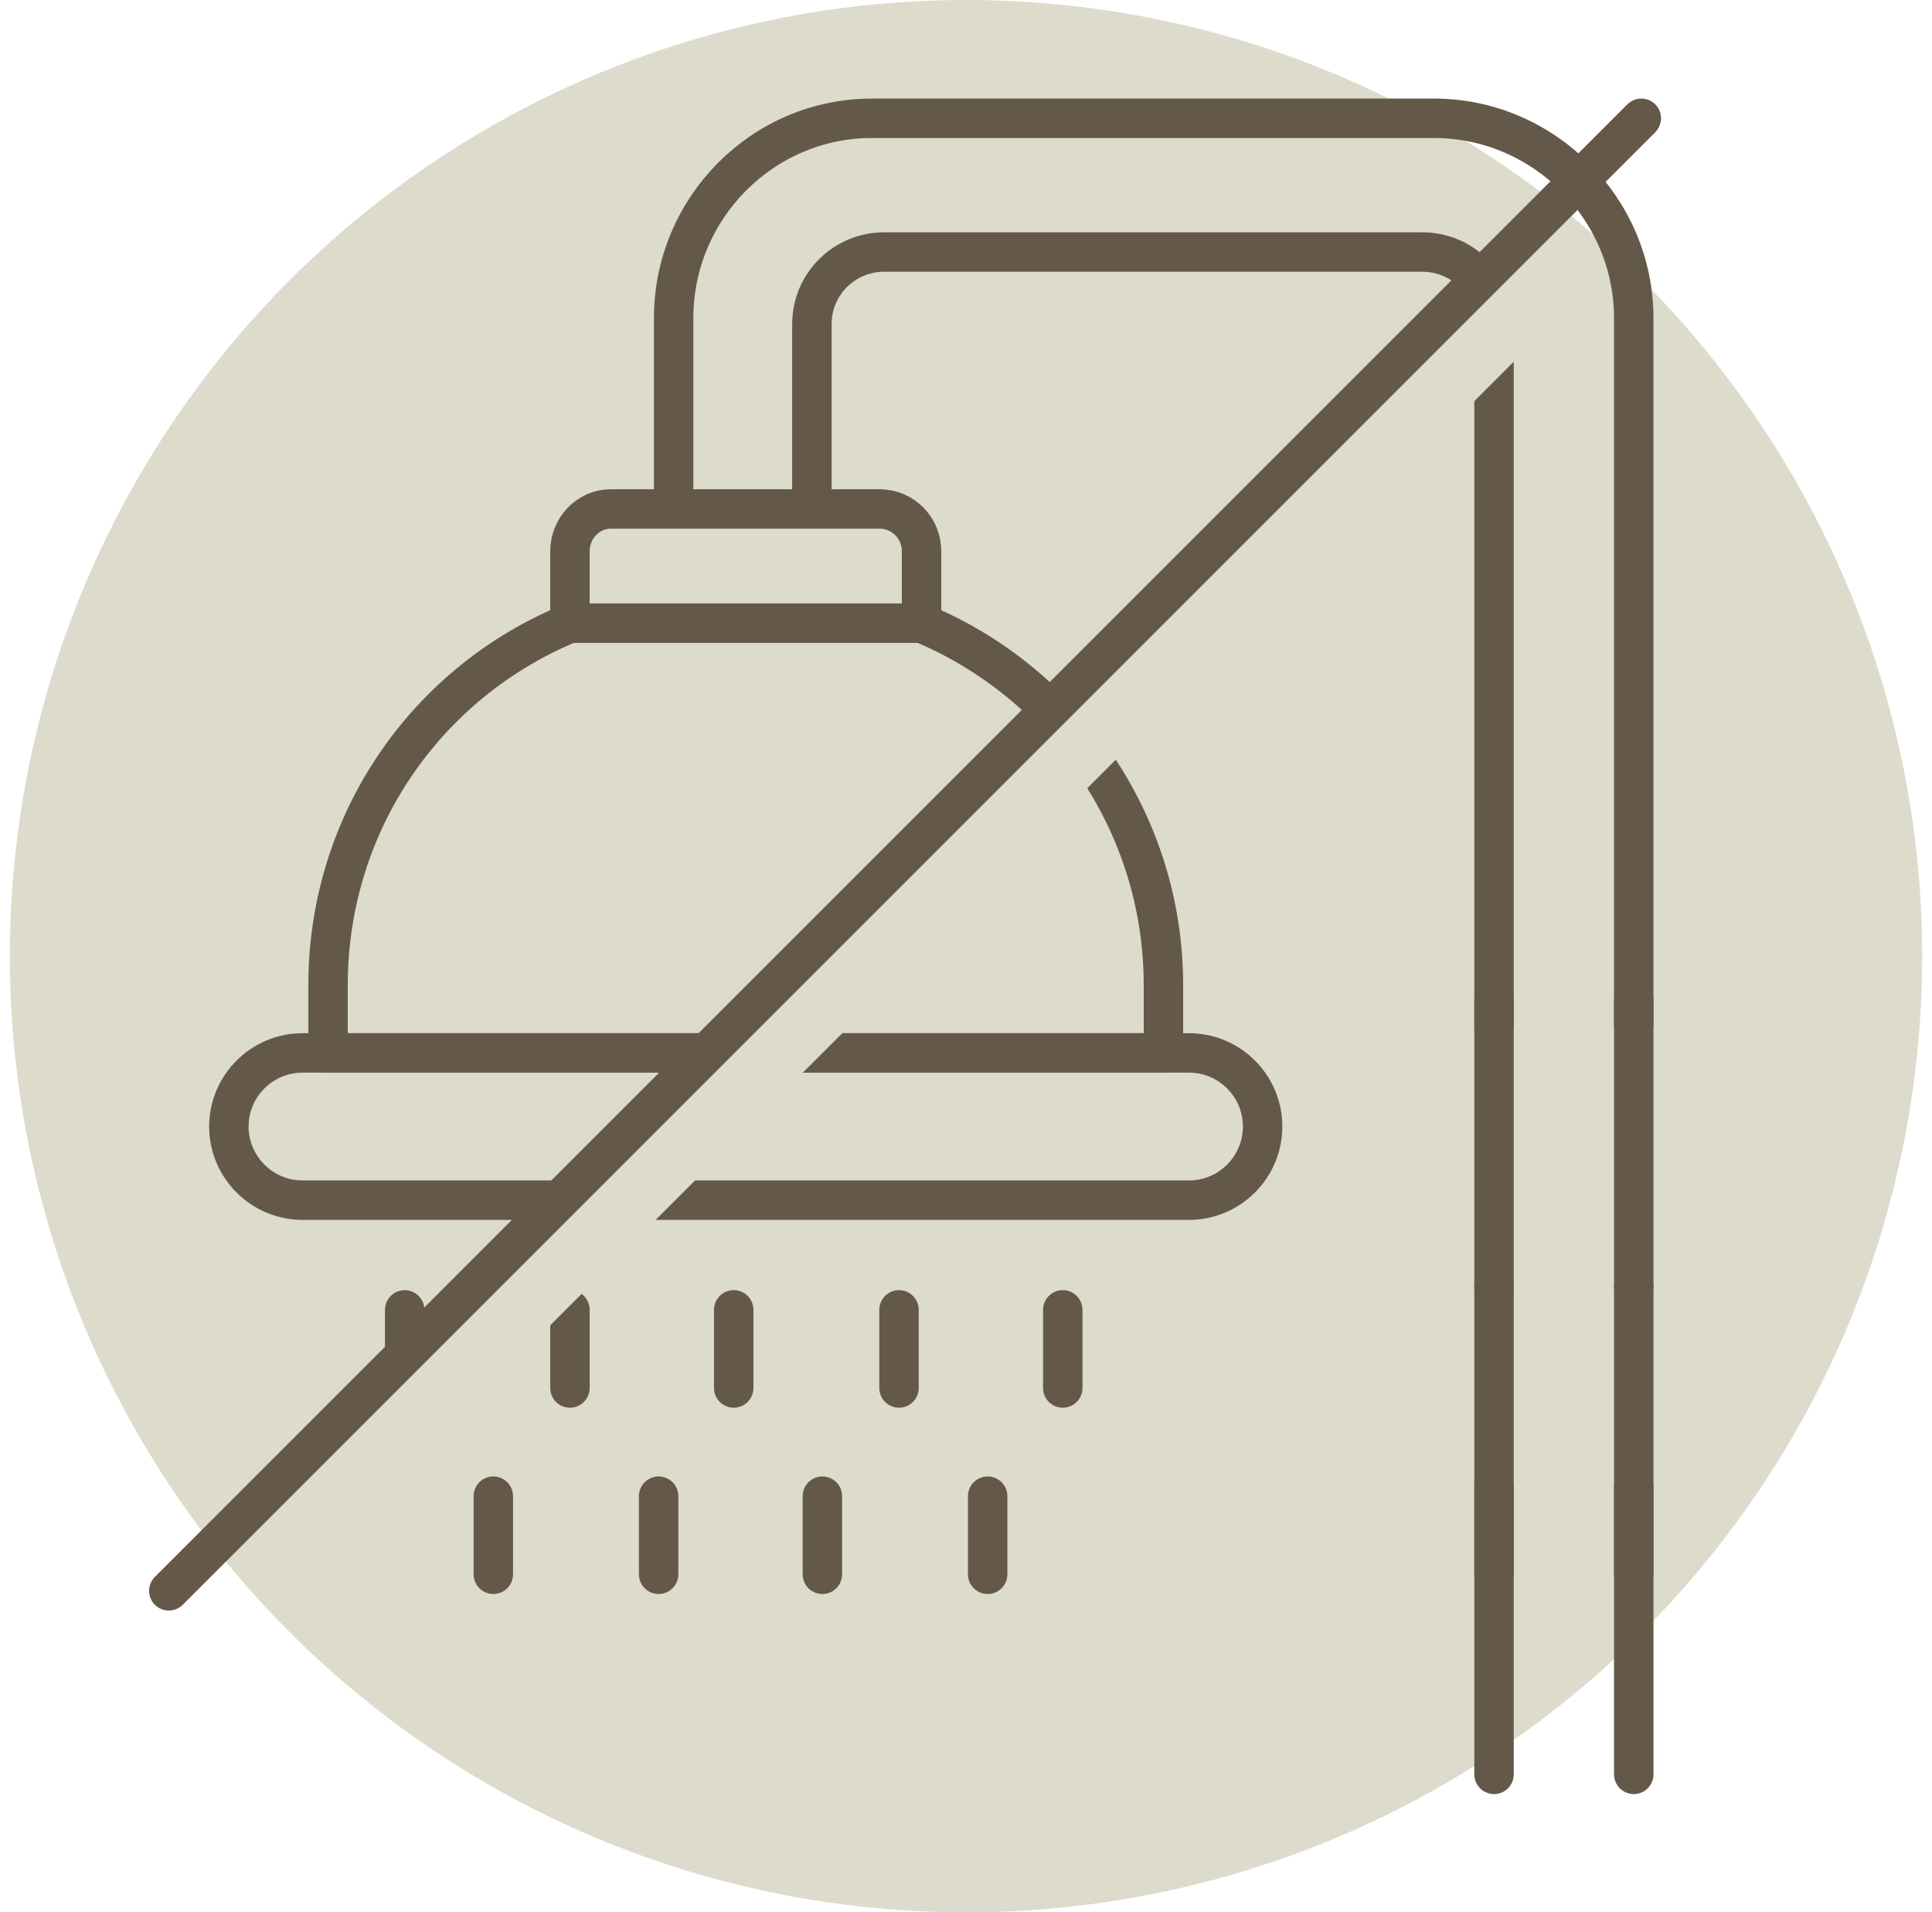 <svg width="98" height="97" viewBox="0 0 98 97" fill="none" xmlns="http://www.w3.org/2000/svg">
<circle cx="49" cy="48.5" r="48.5" fill="#DDDBCB"/>
<path d="M60.312 60.875H15.345C13.287 60.875 11.61 59.198 11.61 57.14C11.61 55.082 13.287 53.406 15.345 53.406H60.312C62.37 53.406 64.046 55.082 64.046 57.14C64.046 59.198 62.37 60.875 60.312 60.875Z" stroke="#645948" stroke-width="2" stroke-linecap="round" stroke-linejoin="round"/>
<path d="M59.015 49.976V53.406H16.64V49.976C16.64 41.669 21.67 34.581 28.91 31.608H46.745C53.909 34.581 59.015 41.669 59.015 49.976Z" stroke="#645948" stroke-width="2" stroke-linecap="round" stroke-linejoin="round"/>
<path d="M46.745 31.608V27.95C46.745 26.807 45.831 25.816 44.611 25.816H30.969C29.826 25.816 28.911 26.807 28.911 27.95V31.608" stroke="#645948" stroke-width="2" stroke-linecap="round" stroke-linejoin="round"/>
<path d="M34.17 25.816V16.137C34.17 10.573 38.667 6 44.23 6H72.735C78.298 6 82.871 10.573 82.871 16.137V51.958" stroke="#645948" stroke-width="2" stroke-linecap="round" stroke-linejoin="round"/>
<path d="M41.183 25.816V16.441C41.183 14.383 42.859 12.783 44.841 12.783H72.126C74.184 12.783 75.784 14.383 75.784 16.441V51.958" stroke="#645948" stroke-width="2" stroke-linecap="round" stroke-linejoin="round"/>
<path d="M75.784 50.738V65.295" stroke="#645948" stroke-width="2" stroke-linecap="round" stroke-linejoin="round"/>
<path d="M75.784 65.219V79.776" stroke="#645948" stroke-width="2" stroke-linecap="round" stroke-linejoin="round"/>
<path d="M75.784 75.443V90" stroke="#645948" stroke-width="2" stroke-linecap="round" stroke-linejoin="round"/>
<path d="M82.872 50.738V65.295" stroke="#645948" stroke-width="2" stroke-linecap="round" stroke-linejoin="round"/>
<path d="M82.872 65.219V79.776" stroke="#645948" stroke-width="2" stroke-linecap="round" stroke-linejoin="round"/>
<path d="M82.872 75.443V90" stroke="#645948" stroke-width="2" stroke-linecap="round" stroke-linejoin="round"/>
<path d="M20.527 66.439V70.402" stroke="#645948" stroke-width="2" stroke-linecap="round" stroke-linejoin="round"/>
<path d="M28.911 66.439V70.402" stroke="#645948" stroke-width="2" stroke-linecap="round" stroke-linejoin="round"/>
<path d="M37.218 66.439V70.402" stroke="#645948" stroke-width="2" stroke-linecap="round" stroke-linejoin="round"/>
<path d="M45.602 66.439V70.402" stroke="#645948" stroke-width="2" stroke-linecap="round" stroke-linejoin="round"/>
<path d="M53.909 66.439V70.402" stroke="#645948" stroke-width="2" stroke-linecap="round" stroke-linejoin="round"/>
<path d="M25.023 75.889V79.852" stroke="#645948" stroke-width="2" stroke-linecap="round" stroke-linejoin="round"/>
<path d="M33.408 75.889V79.852" stroke="#645948" stroke-width="2" stroke-linecap="round" stroke-linejoin="round"/>
<path d="M41.715 75.889V79.852" stroke="#645948" stroke-width="2" stroke-linecap="round" stroke-linejoin="round"/>
<path d="M50.099 75.889V79.852" stroke="#645948" stroke-width="2" stroke-linecap="round" stroke-linejoin="round"/>
<path d="M15.261 77.042L78.261 14.042" stroke="#DDDBCB" stroke-width="4" stroke-linecap="round"/>
<path d="M8.563 80.691L83.254 6" stroke="#645948" stroke-width="2" stroke-linecap="round"/>
</svg>
